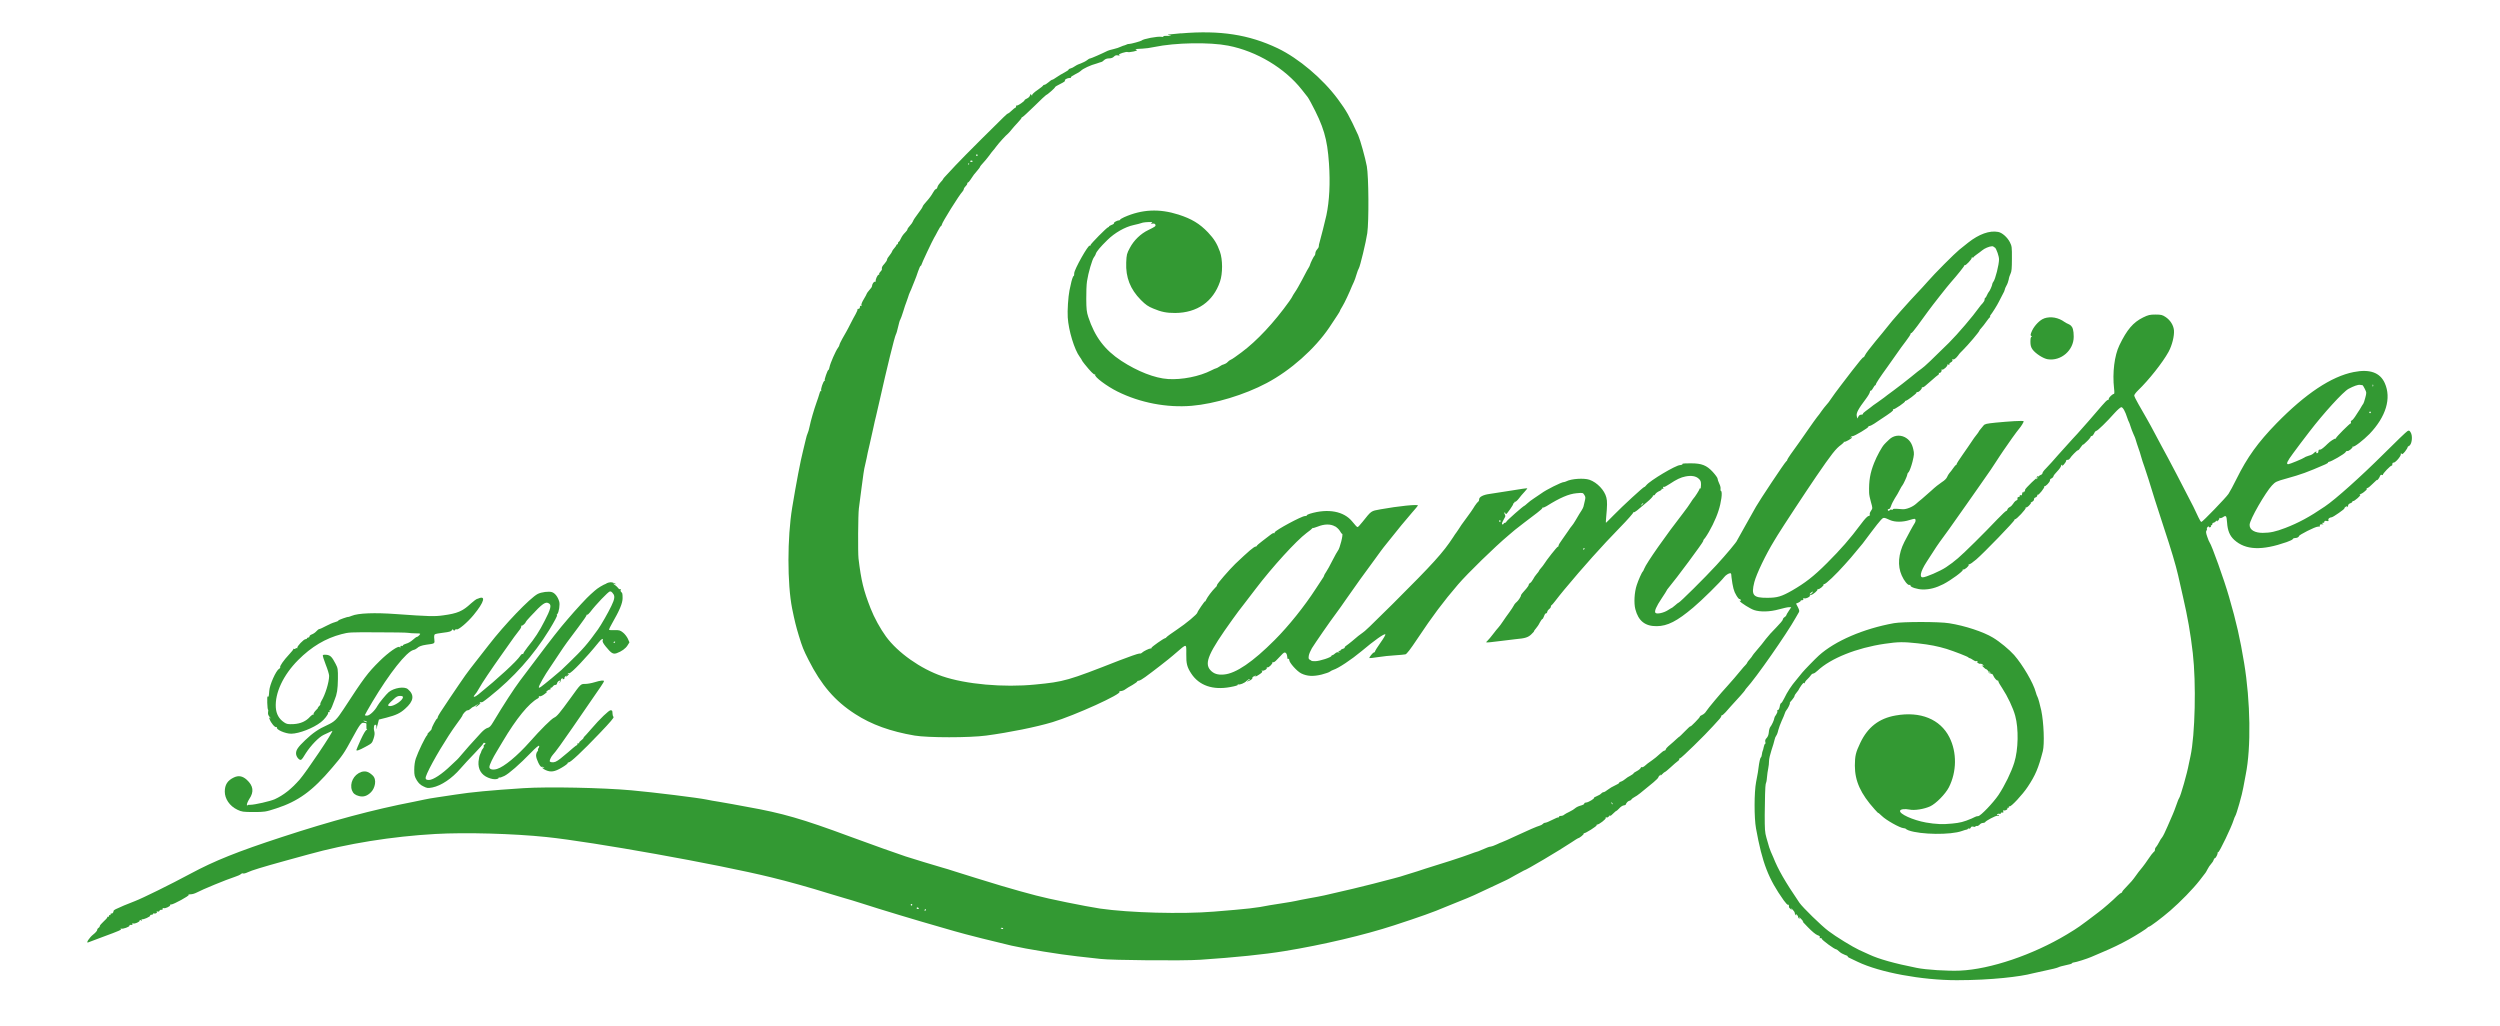 <?xml version="1.0" encoding="UTF-8"?>
<svg id="Layer_1" xmlns="http://www.w3.org/2000/svg" version="1.1" viewBox="0 0 3361 1380">
  <!-- Generator: Adobe Illustrator 29.2.1, SVG Export Plug-In . SVG Version: 2.1.0 Build 116)  -->
  <defs>
    <style>
      .st0 {
        fill: #393;
      }
    </style>
  </defs>
  <path class="st0" d="M1587.2,44.8c-9.1.8-16.8,1.6-17.1,1.7s1,.7,2.9,1.1c2.5.7,1.7.8-3.1.6-4.1-.1-6.3.1-5.9.8.5.7-.6.9-2.5.5-4.9-1-25.1,2.9-26.7,5-.6.8-14.4,4.6-16.8,4.6s-2.7.6-4.6,1.3c-1.7.7-3.3,1.1-3.5,1.1-.1-.1-1.7.6-3.4,1.4-1.7.9-5.9,2.3-9.4,3.1s-7.1,1.8-8,2.3c-8,4-22.5,10.3-23.5,10.3s-2.6,1-4.3,2.4c-1.6,1.3-5.6,3.3-8.8,4.5-3.2,1-6.8,2.9-8,3.9-1.1.9-3.4,2.1-5,2.5-1.6.3-2.9,1.1-2.9,1.7s-2.6,2.3-5.8,4c-3.2,1.6-7.9,4.5-10.5,6.3-2.5,1.8-5,3.3-5.7,3.3s-2.9,1.5-5,3.4c-2.1,1.8-4.6,3.4-5.5,3.4s-1.7.5-1.7.9-3.3,3.3-7.4,6-7.4,5.8-7.4,6.7c0,1.5-.1,1.5-1.1,0-.9-1.5-1.3-1.3-1.8.8-.3,1.4-2.2,3.2-4,4s-3.3,1.8-3.3,2.3c0,1.5-9.4,7.8-10.4,7.1-.6-.3-1,.2-1,1.1s-.3,1.8-.8,1.8-2.9,1.8-5.1,4-4.6,4-5.1,4c-1,0-2.5,1.4-35.2,33.9-13.8,13.7-29.7,29.8-35.2,35.7-5.5,5.9-11.5,12.4-13.4,14.4-1.9,1.8-3.4,3.8-3.4,4.2s-1.5,2.3-3.4,4.2c-1.8,1.9-3.8,4.8-4.1,6.3-.3,1.6-1.4,2.9-2.2,2.9s-2.5,2.2-3.9,4.8c-1.4,2.7-5,7.8-8.1,11.1-3.2,3.4-5.7,6.8-5.7,7.5s-2.7,4.9-6.2,9.4c-3.3,4.3-6.5,9-6.8,10.4-.5,1.4-2.3,4-4.2,6-1.8,1.9-3.3,4.1-3.3,4.9s-1.5,2.7-3.3,4.5c-1.9,1.7-4.3,5.1-5.4,7.6-1.1,2.5-2.4,4.6-3,4.6s-.9.8-.9,1.7-.5,1.7-1.1,1.7-1.1.5-1.1,1-1.3,2.5-2.9,4.2-2.9,3.7-2.9,4.3c-.1.7-1.6,3.1-3.4,5.3-1.9,2.2-3.4,4.7-3.4,5.7s-1.5,3.4-3.4,5.5c-3.2,3.5-4,5.1-3.5,7.5.1.6-.8,2.2-2.2,3.5-1.3,1.4-1.9,2.9-1.5,3.3.6.5.2.7-.6.5-1.5-.3-5,7.5-3.9,8.8.3.3-.2.6-1.1.6-1.8,0-3.7,2.7-4.2,6.6,0,.6-1.6,2.7-3.5,4.8-1.8,2.1-3.4,4.2-3.4,4.7s-1.7,3.7-3.9,7.3c-2.3,3.7-3.7,7.2-3.3,8.2.5,1.3.2,1.6-.6,1-.9-.6-1.4,0-1.4,1.5s-.8,2.4-1.9,2.4-1.6.3-1.3.7-.8,3.3-2.6,6.5c-1.8,3.3-4.7,8.4-6.2,11.6-1.6,3.1-3.3,6.5-3.8,7.4-.6.9-1.7,3-2.5,4.6-.9,1.6-3.3,5.8-5.4,9.5-2.1,3.8-3.8,7.4-3.8,8.2s-.9,2.6-2.1,4.1c-2.9,3.8-10.3,20.7-11.2,25.6-.3,2.2-1.1,4-1.6,4-1.1,0-5.8,13.7-4.8,13.7s.2.5-.5.9c-1.8,1.1-5.3,11.5-4.3,13.1s.3.9-.2.5c-.6-.6-1.6,1.3-2.3,4-.8,2.7-2.4,7.8-3.7,11.2-3.4,9.5-7.9,24.9-9.4,32.5-.8,3.8-1.9,7.9-2.6,9.1s-1.8,5.1-2.6,8.6c-.7,3.4-2.4,10.4-3.7,15.4-3.2,12.3-9.1,43.1-14.5,75.9-6.7,40.6-6.7,102.6-.1,135.8,3.5,17.1,5.1,23.6,9,36.5,4.7,15.3,6,18.7,13,32.5,17.2,34,35.6,55.4,62.7,72.8,22,14.3,47.8,23.5,80,29,17.7,3,74.1,3,96.2,0,31.3-4.2,66.9-11.4,89-18,30.2-9.1,94.5-38.3,90.2-41-.8-.5-.1-.8,1.7-.8,1.7-.1,4.5-1,6-2.3,1.7-1.3,6-3.9,9.7-5.9,3.5-2.1,6.5-4.2,6.5-4.8s.9-1,2.1-1,4.9-2.2,8.6-4.9c9.2-6.6,32.9-25,37.3-29,12.3-10.8,15-12.9,16.5-12.9s1.5,2.4,1.4,11.1c-.2,12.7,1,17.5,6.8,26.3,10.5,15.9,28.9,22.3,52.2,18,7.1-1.3,10.7-2.4,10.2-3.1-.3-.7-.1-.9.5-.6,1.8,1.1,8.6-1.6,11.4-4.6,1.4-1.4,3.2-2.6,4-2.6.8.1.2.8-1.4,1.7-3.9,2.2-1.9,2.2,2.4,0,1.8-1,3.1-2.3,2.7-2.9-.7-1.1,3.9-4,4.9-3s-.1.7-.9.7-1.3.2-.9.6,3.1-.9,6-3c4.1-2.7,5-3.9,3.8-4.7-1.1-.9-1-1,.3-.6,2.3.7,7.1-2.3,6.2-3.9-.3-.6,0-.7.9-.5,1.7.7,7.9-5.6,6.7-7-.5-.5-.1-.5.7,0,1,.6,3-.7,5.5-3.5,7.5-8.1,9-9.5,10.4-9.5s2.9,1.8,3.2,5c.5,4.1.6,4.2,1.7,3.5.7-.3,1.1.3,1.1,1.6,0,3.5,10.4,15.2,16.1,18,7.9,3.9,16.1,4.3,27.3,1.6,5.3-1.4,10.4-3.1,11.3-4,1-.8,3.1-1.9,4.6-2.4,6.5-1.9,24.4-13.8,37.8-25,17.3-14.6,30.8-24.1,32.1-22.7.5.5-2.4,5.5-6.5,11.2-4,5.6-7.3,11-7.3,11.6s-.7,1.5-1.4,1.5c-1.5,0-7,7-6.2,7.6.2.2,5.5-.3,11.6-1.3,6.2-1,16.4-2.1,22.7-2.4,6.3-.5,12.6-.9,14-1.3,1.8-.3,6.5-6.4,16.3-21.1,20.1-30.2,34.6-49.6,54.6-72.9,12.6-14.7,49.6-50.8,68-66.2,3.2-2.6,7-5.9,8.6-7.3,1.6-1.3,7.2-5.7,12.6-9.8,5.4-4,13-9.8,17.1-13,4.1-3.1,7.3-6,7.1-6.6-.1-.6.1-.8.7-.5s2.7-.6,4.9-1.9c17.8-11.2,29.9-16.4,40.1-17.3,8.6-.8,8.7-.8,10.6,2.2,1.7,2.6,1.8,3.7.6,8.4-.7,3-1.5,6.3-1.7,7.3s-1.4,3.4-2.5,5.1c-2.4,3.7-3.5,5.4-8.2,13.5-1.8,3.1-4.1,6.5-5,7.4s-3.1,4-4.9,6.8-5.5,8.1-8.1,11.6c-2.7,3.5-4.9,7.3-4.9,8.3s-.5,1.6-.9,1.3c-.7-.5-15.2,17.8-19.1,24.2-.6,1-2.3,3.1-3.7,4.7-1.5,1.6-2.6,3.3-2.6,3.7s-1.4,2.2-3,4-3.9,5.1-5,7.4c-1.3,2.3-3,4.5-4,4.8-.9.5-1.7,1.5-1.7,2.3s-1.4,3.1-3.1,5c-4.5,4.8-7.6,8.9-7.4,9.2.7.7-3.4,7.1-5.7,9-1.5,1.1-3.3,3.3-4,4.9-.8,1.6-3.5,5.7-6,9.1-2.6,3.4-6.4,8.9-8.6,12.2s-4.9,7-6,8.1-4.5,5.3-7.2,8.9-6,7.5-7.3,8.7c-1.3,1-2.1,2.2-1.7,2.4.3.3,7.5-.3,16-1.5,8.4-1.1,19.3-2.4,24-2.9,12.1-1,16.2-2.4,20.3-6.3s3.7-3.9,3.7-4.3,1.3-2.2,2.7-3.8,3.9-5.1,5.1-7.8c1.4-2.5,2.9-4.7,3.4-4.7s1.7-1.8,2.4-4,1.8-3.9,2.6-3.7c.7.1,1.5-.8,1.7-2.1s1.5-3,2.6-3.8c1.3-.8,2.2-2.2,2.2-3.1s.3-1.7.9-1.9c.5-.2,2.6-2.6,4.8-5.5,5.7-7.4,6.2-7.9,12.3-15.4,26-31.2,50.6-58.7,74.5-83.2,10.6-10.8,18.8-20.2,18.4-20.8s-.3-.7.2-.2,2.6-.6,4.7-2.3c1.9-1.7,7.8-6.6,12.9-10.8,5.3-4.3,9-8.4,8.6-9-.3-.8-.1-.9.6-.5.7.3,1.8-.3,2.5-1.7.8-1.3,3.1-3.1,5.3-4s3.7-2.2,3.3-2.7c-.3-.7.1-.8,1.1-.5,1.3.6,1.6.2.9-1.4-.5-1.3-.3-1.7.6-1.1.7.5,4.2-1.3,7.9-3.8,9.6-6.4,15.1-9,21.7-10.3,7.8-1.5,13.9-.5,17.7,3.1,2.5,2.3,3.1,3.8,3,8.3,0,3.1-.5,5.3-1,4.9s-1-.1-1,.6c0,1.1-6.6,11.4-8.1,12.7-.3.3-2.2,2.9-3.9,5.7-1.7,2.9-6.2,9-9.8,13.7-22.6,29-49.8,67.7-52.5,75-.6,1.7-1.5,3.4-1.9,3.8-1.3.9-6,11.5-8.2,18.3-3.2,9.5-4,24.3-1.9,32.3,4.1,15.9,13.2,23.1,28.8,22.9,14.5-.1,27.3-6.7,49.1-25.1,11-9.1,36.8-34.6,41.7-41,1.8-2.4,6-5.1,7.9-5.1s1.4,2.4,1.8,5.4c1.6,13.1,3.2,19.2,6.5,24.4,1.8,3.1,3.8,5.4,4.3,5,.5-.3,1.3.2,1.6,1.3.5,1.1.2,1.5-.7.9-.8-.5-.9-.3-.5.6,1.6,2.4,13.9,10.2,19.3,12,8.2,2.7,21.1,2.4,33.3-1,5.7-1.6,11.6-2.9,13.4-2.9h3.1l-3.3,5c-1.9,2.7-3.4,5.5-3.4,6s-1,1.6-2.3,2.4-2.3,2.2-2.3,3.2-4,5.7-8.8,10.6c-4.9,4.8-11.2,11.8-14,15.5-2.7,3.8-8,10.3-11.6,14.4-3.7,4.2-6.6,8-6.6,8.3s-1.5,2.4-3.4,4.5c-1.8,2.1-3.4,4-3.4,4.5s-1.1,2.1-2.5,3.5c-1.5,1.5-3.7,3.9-4.9,5.5-5.4,6.6-15.1,18-19.5,22.7-8.4,9-26.4,30.5-28.4,33.9-1,1.8-3.4,4-5.3,4.8s-3.2,1.8-3.1,2.2c.2.5-2.6,3.8-6.3,7.5-3.5,3.7-6.5,6.3-6.5,5.7s-3.3,2.5-7.4,6.7c-4.1,4.2-7.4,7.4-7.4,7.2s-1.7,1.1-3.8,3.1c-2.1,2.1-6.2,5.6-9.1,8.1-3,2.4-5.4,5.1-5.4,5.9s-.8,1.6-1.7,1.6-3.9,2.2-6.5,4.7c-2.7,2.6-7.2,6.3-10,8.2-5.8,4.1-7.3,5.1-10.4,8-1.3,1.1-2.7,1.7-3.3,1.4-.7-.5-1.5.1-1.8,1.1-.5,1-2.7,2.9-5.1,4.1-2.5,1.3-4.5,2.6-4.5,3.1s-1.9,1.8-4.2,3.1c-2.4,1.1-5.6,3.3-7.2,4.7s-4,2.9-5.4,3.3c-1.5.3-2.6,1.1-2.6,1.7s-2.4,2.1-5.4,3.4c-3.1,1.3-7.4,3.9-9.7,5.7-2.3,1.9-4.9,3.4-5.8,3.4s-2.3.8-3.2,1.8c-.8,1-3.4,2.6-5.8,3.5-2.5,1-4.2,2.1-3.9,2.3,1,1-7.3,6-10.3,6.3s-2.7.9-2.7,1.6-2.3,1.9-5.1,2.6c-2.7.7-6,2.3-7.2,3.5-1.1,1.1-4.6,3.3-7.6,4.7s-6.3,3.2-7.2,4c-.8.9-2.7,1.6-4.3,1.6s-2.7.6-2.7,1.4-.3,1-.7.6c-.3-.3-4.1,1.1-8.2,3.3-4.2,2.2-8.4,3.9-9.5,3.9s-2.5.7-3.2,1.6c-.8.9-2.7,1.9-4.5,2.4-2.9.7-15.9,6.3-29.3,12.6-10,4.7-21.2,9.7-21.7,9.7s-3.3,1.3-6.7,2.9-7.1,2.9-8,2.9c-1.7,0-4.2.9-12.9,4.7-2.7,1.3-5.3,2.2-5.7,2.2s-4.8,1.5-9.5,3.3c-7.9,3.1-40.9,13.8-59.9,19.5-4.3,1.4-9,2.9-10.3,3.4-1.3.5-4.6,1.5-7.4,2.3s-7.2,2.2-9.7,3c-2.5.9-9.1,2.9-14.8,4.3-5.6,1.5-18.3,4.7-28,7.3-15.1,3.9-35.2,8.7-65.6,15.6-3.8.9-13,2.6-20.4,3.9-7.5,1.4-15.4,2.9-17.7,3.5-2.3.6-9.7,1.8-16.7,2.9-6.8,1-15.1,2.3-18.3,2.9-19.2,3.8-28.5,4.8-75.3,8.6-43,3.5-113.3,1.6-152.9-4.1-19.3-2.9-71-13.4-86.2-17.6-5.4-1.5-14.8-4-21.1-5.7s-17.8-5-25.7-7.4c-7.9-2.5-22.9-7.1-33.7-10.3-10.6-3.2-23.7-7.3-29.1-9.1s-12.6-4-16-4.9-14.7-4.3-25.1-7.5c-10.4-3.2-21.3-6.7-24.5-7.6-8.2-2.6-46.6-16.3-74.8-26.7-64.4-23.9-91.4-31.6-138.1-39.9-6.6-1.1-15.9-2.9-20.5-3.8s-12.7-2.3-17.7-3.1c-5-.7-12.6-2.1-16.8-3-11.1-2.3-69.8-9.6-100.8-12.4-38.8-3.5-111.7-5-144.9-2.9-44.5,2.9-70.9,5.4-91.3,8.6-9.4,1.5-21.1,3.3-26,3.9-4.8.7-12.3,1.9-16.5,2.9s-10.5,2.2-13.9,2.9c-54,10.4-110.7,25.6-177.5,47.5-59.6,19.5-90.3,31.8-122.7,49.2-27,14.5-64.1,32.8-74.8,36.9-11.6,4.5-18.6,7.4-25.7,10.8-1.6.7-2.9,1.8-2.9,2.4,0,2.1-1.8,4-3,3.4-.6-.5-1,.1-1,1.1s-.6,1.5-1.1,1.1c-.7-.3-1.1.1-1.1,1.1s-.5,1.5-1.1,1.1c-.6-.3-1.1-.1-1.1.7s-2.3,3.3-5.1,5.8-5.1,5.3-5.1,6.2-.8,1.9-1.7,2.3c-.9.5-1.7,1.6-1.7,2.7s-2.4,3.9-5.4,6.2c-5.1,4-10.3,12-6.8,10.6,2.6-1,11.6-4.5,20.2-7.6,22.3-8.2,25.2-9.5,23.7-10.6-1-.7-.9-.8.6-.3,2.3.7,11.1-2.4,11.1-4s1-1,2.4-1,2.1-.5,1.5-1.4-.2-1,1.1-.6c2.2.8,8.7-2.1,8.7-3.8s.8-.7,1.9-.3c1.4.6,1.6.3.9-.8-.6-.9-.5-1.3.2-.8,1.7,1,12-3.7,11.2-5-.5-.6.3-1,1.6-1s2.4-.6,2.4-1.3.5-.9,1-.6c1.6,1,4.8-.6,3.9-1.9s0-.9,1.1-.5c1,.3,2.1,0,2.4-1,.3-.9,1.6-1.6,2.6-1.4,1.3.2,1.9-.2,1.7-1.3-.2-.9.3-1.3,1.4-.9,1.9.8,8.7-2.3,8.7-3.9s.7-1,1.4-1c3.1,0,24.8-11.9,23.4-12.8-.8-.6.2-.9,2.5-.9s5.7-1,8-2.2c7.8-4.2,40.3-17.6,51.5-21.2,3.4-1.1,7.2-2.7,8.2-3.7s2.5-1.4,3.2-.9c.7.3,3.4-.3,6-1.6,5.5-2.6,18.8-6.7,51-15.6,12.2-3.3,25.9-7.1,30.2-8.3,52.7-14.7,112.8-24.3,171.2-27.6,40.4-2.3,105.1-.5,149.2,4.1,62.4,6.5,229.6,36.4,302.2,54.2,22.3,5.4,52,13.7,77.6,21.7,7.9,2.4,17.3,5.3,21.1,6.3s14.6,4.3,24,7.3c22,7.2,75.1,23.2,104.4,31.5,5.4,1.5,14,4,19.4,5.6,12.7,3.8,59.8,15.6,76.5,19.4,20.8,4.7,64.7,11.8,88.5,14.4,12,1.3,26,2.9,31.4,3.5,15,1.8,111.2,2.7,134.1,1.1,46.3-3.1,86.4-7.2,113-11.6,51.6-8.4,107.3-21.6,147.2-34.6,34.4-11.2,54.3-18.3,69.1-24.7,2.9-1.3,11.6-4.8,19.5-7.9,14.7-5.8,20.9-8.6,47.6-21.3,8.3-4,15.3-7.3,15.5-7.3.3,0,5.5-2.9,11.5-6.3,6.2-3.4,11.4-6.3,11.6-6.3,2.2,0,48-27.2,63.9-37.8,4.6-3.1,8.6-5.6,8.9-5.6,1.7,0,8.4-5.5,7.6-6.2-.5-.5-.2-.7.3-.5,1.7.5,17.7-9.7,17-10.7-.3-.6,0-.9.7-.9,2.5,0,12.2-7.4,11.6-9-.3-1,0-1.3.9-.7s2.3-.1,3.7-1.8c1.3-1.5,1.8-1.9,1.4-1-.8,1.5-.7,1.5,1.4,0,1.1-.9,3-2.6,4-3.7,1-1.1,2.3-2.1,2.7-2.1s2.2-1.6,3.9-3.4c1.6-1.9,4.2-3.7,5.7-4,1.5-.2,2.7-.7,2.9-.8,1.1-2.9,3.1-5,4.8-5.4s2.6-1,3.1-1.9,2.5-2.4,4.6-3.5c3.4-1.7,7.5-5,25-19.5,3.5-3,6.5-5.9,6.5-6.6.1-.7,1-2.1,2.1-2.9,1.6-1.4,1.8-1.4,1,.1-.5.9.5.3,2.1-1.5,1.6-1.7,3.3-3.1,3.8-3.1s4-2.9,7.8-6.4,8-7.2,9.4-8.1c1.5-1,2.3-2.2,1.9-2.7s.1-1,1-1c1.6,0,33.8-31.4,44.5-43.4,3.7-4.1,7.5-8.4,8.8-9.7,1.3-1.4,2.3-3,2.3-3.8s.5-1.3.9-1.1c.5.2,2.7-1.7,4.9-4.1,2.1-2.5,5.1-5.9,6.7-7.6,9.5-10.2,18.9-20.8,19.3-21.8s1.3-2.1,2.3-3.2c11.9-12.7,53.9-72.8,66-94.5,1.6-3,3.5-6.3,4.2-7.3.9-1.5.6-3.1-1.3-6.8l-2.5-4.8,3.1-1.3c1.7-.8,3.1-1.8,3.1-2.4s.9-1,2.1-.9c1.3,0,1.8-.5,1.4-1.5-.3-1.1.1-1.5,1.5-1,2.2.7,7.9-2.1,7.3-3.4-.1-.5.5-1,1.4-1.1,2.9-.3,9.8-6.3,9-7.6-.3-.6-.1-.8.6-.3,1.5.9,8.4-4.8,7.6-6.3-.5-.6,0-.8.8-.5,1.6.7,16.4-13.5,27.7-26.3,3.8-4.3,7.4-8.3,8-9,1-1.1,12.6-15,16-19.2.9-1,6-7.9,11.4-15.2,5.4-7.2,11.3-14.7,13.1-16.5,3.5-3.7,3.7-3.7,12.3.2,6.5,2.9,17.1,2.9,26.3-.1,6.4-1.9,7.3-2.1,7.9-.5.3,1,0,2.9-.8,4.2-2.9,4.5-9.1,16-14.2,25.8-8.1,16-9.4,32-3.5,45.1,3.1,7.1,8.3,13.5,10.4,12.7.9-.3,1.5,0,1.3.7-.5,2.2,9.6,5.4,16.9,5.4,8.9.1,17.6-2.2,27.4-7.2,10.4-5.4,27-17.6,26.1-19.2-.5-.7-.2-.9.5-.5,1.6.9,8.4-4.9,7.4-6.4-.3-.7-.1-.9.5-.6.7.5,5-2.5,9.6-6.4,10.5-9,51.9-51.8,51.5-53.3-.1-.7.2-1,.8-.9,1.6.6,15.1-13.9,14.3-15.3-.5-.7-.3-.9.3-.6.6.5,2.6-.8,4.3-2.6,1.8-1.9,2.9-3.4,2.2-3.4s.2-.7,1.8-1.5,2.7-2.3,2.5-3.3c-.1-1,.7-2.2,2.1-2.6,1.3-.3,2.3-1.6,2.3-2.5s.3-1.6.7-1.1c1.1,1,9.6-9.7,8.8-11.1-.3-.7-.3-.9.2-.5,1.1,1.1,7.4-5.4,7.4-7.6s1-2.2,2.3-2.9,2.3-1.8,2.3-2.6,2.3-3.9,5.1-6.7c2.9-3,5.1-6.2,5.1-7.1s.6-1.8,1.3-1.8.8.7.3,1.4c-.3.8.6,0,2.3-1.8,1.6-1.8,3-4,3-4.9s.8-1.5,1.8-1.3,2.4-.6,3.2-1.8c1.8-3.1,9.6-11,10.7-11s2.4-1.9,4-4.2c1.7-2.4,3.1-4,3.1-3.5s2.3-1.5,5.1-4.3c2.9-2.7,5.1-5.6,5.1-6.2s.7-1.1,1.6-1.1,2.2-1.6,3-3.4c.8-1.9,2.1-3.4,2.9-3.4,1.6,0,14.2-12.2,24.9-24.3,3.8-4.2,7.8-7.6,8.8-7.6,2.1,0,5.3,5.7,8,14.3.8,2.5,1.8,5,2.3,5.7.3.6,1.4,3.3,2.1,5.8.8,2.6,2.5,7.3,3.9,10.3,1.4,3.1,2.6,5.8,2.6,6.2.1.8,4,12.8,4.8,14.8.5.9,1.6,4.8,2.7,8.6,1,3.8,3.2,10.4,4.8,14.8,1.5,4.3,3.9,11.9,5.4,16.5,4.7,15.6,11.4,36.8,20.5,64.5,10.2,30.7,16,50.4,19.3,64.6,1.1,5.3,4.2,18.6,6.7,29.6,6,26,9.9,48,13,74.8,4.7,40.6,3.1,110-3.1,138.7-.9,4.1-1.9,8.7-2.2,10.3-2.2,12.4-11.1,43.5-13.1,46.2-.6.6-2.3,5-3.9,9.7s-3.7,10-4.6,12c-.9,1.8-4.1,9.1-7,16.1-3,7-6.2,13.6-7.3,14.8-1,1.1-3,4.2-4.2,6.7-1.3,2.5-3,5.3-3.7,6-.8.8-1.6,2.1-1.6,2.6-.1.6-.2,1.6-.3,2.3,0,.7-.9,1.8-1.9,2.5-1,.8-4,4.7-6.7,8.8s-6.3,9-7.9,11c-5,6-6.3,7.8-9.2,11.9-3.9,5.5-6.5,8.6-12.8,15-3.1,3-5.5,6-5.5,6.7s-.6,1.1-1.1,1.1-3.2,1.9-5.5,4.2c-5.1,5.3-20.2,18.3-24.7,21.5-1.8,1.3-5.1,3.8-7.5,5.7-2.3,1.8-6.4,4.9-9,6.8-2.6,1.8-7,5-9.6,7s-10.2,6.7-16.8,10.7c-46,27.6-103.1,46.9-143.8,48.7-16.3.7-45.7-1.1-58.2-3.7-30.2-6-51-11.9-63.8-17.9-4.1-1.9-10.3-4.7-13.6-6.2-8.4-3.9-31.3-17.8-41.3-25.5-9.4-7-34.7-31.7-39-38-19.3-28.4-28.6-44.6-35-60.8-1.6-3.8-3.1-7.4-3.5-8-.3-.7-1.3-3.2-2.1-5.7-.7-2.5-2.3-8.3-3.7-12.8-2.1-7.2-2.3-11.3-2.3-30.8.1-20,.7-39.8,1.3-41.4.1-.3.3-1.1.5-1.7.2-.7.3-1.4.5-1.7s.5-3.2.8-6.3c.2-3.2,1-8.2,1.6-11.2.7-3,1.1-7.5,1.1-10.2s1.5-9,3.3-14.5c1.8-5.4,3.7-11.6,4.1-13.8s1.5-4.8,2.3-5.7,2.1-4.2,2.7-7.3c.8-3.1,2.9-8.8,4.6-12.6,1.8-3.9,3.7-8.2,4.1-9.8s1.5-3.7,2.3-4.6c2.1-2.4,5.1-8.8,4.6-9.4s1-2.2,2.9-4.3c1.9-2.2,3.4-4.6,3.4-5.4s1.3-2.9,2.9-4.7c1.6-1.9,2.9-3.8,2.9-4.1s1.5-2.7,3.3-5.3c2.1-2.9,3.5-4.1,3.9-3.2.5,1,.7.9.7-.2.1-1,1.5-3.1,3.3-4.7,1.7-1.6,3.9-4,4.8-5.4s2.4-2.5,3.4-2.5,3.5-1.7,5.7-3.8c17.7-16.7,52.7-30.7,90.3-36.2,18.5-2.7,24.9-2.7,44.6-.6,16.2,1.8,26.7,3.9,38.6,7.5,10.7,3.4,29,10.5,29.4,11.5.2.5.9.9,1.6.9s2.6,1,4.5,2.4c1.8,1.3,3.8,2.1,4.3,1.6.6-.3,1.5,0,1.9.7.6.9.2,1.1-.8.6-.9-.5-.6,0,.7.9,1.3,1,2.9,1.6,3.5,1.4.8-.3,2.3.2,3.5,1,1.1.9,1.5,1.7.9,1.7s-1.7-.3-2.4-.9c-.6-.5.3.6,2.1,2.3,1.7,1.8,3.5,3.2,4.1,3.2s2.1,1.6,3.5,3.4c1.4,1.9,3,3.2,3.7,2.9.6-.5,1.5.5,2.1,1.9,1.4,3.5,5.3,7.9,6.3,7,.3-.3.7.1.7,1s2.4,5.3,5.4,9.6c6.8,10.3,14.5,26.3,17.3,36.9,4.7,17.1,4.2,45.4-1.3,62.9-3.9,12.6-12.7,30.7-21.2,43.5-7.1,10.5-24.2,28.4-27.3,28.4s-4.5,1.5-8.9,3.3c-10.7,4.5-15.5,5.7-26,6.7-12.3,1.3-22.3.9-35.3-1.4-17.3-3.1-36.3-11.6-34.8-15.9.7-2.1,6.4-2.7,12.6-1.5,6.8,1.5,19.5-.6,27.8-4.3,7.9-3.7,20.4-16.4,25.2-25.6,10.6-20.9,11-46.9.7-67.3-12.3-24.3-39-35.2-72.2-29.3-22.4,3.9-37.5,15.6-47.6,36.8-6.2,13-7.2,17.5-7.3,30.6,0,20.8,7.8,37.9,26.7,58.9,3.1,3.4,5.1,5.5,4.8,4.8-.5-.8,1.7,1,4.8,4,5.8,5.7,24.3,16.1,29.2,16.4,1.7.1,3,.6,3,.9s1.7,1.3,3.8,2.1c16.3,5.8,56.6,6.3,71.7.8,2.7-1,5.7-1.9,6.5-1.9.7-.1,1.4-.6,1.4-1s.7-.7,1.6-.3c.8.3,1.8-.2,2.3-1.3.5-1.4,1.5-1.7,3.5-1.3,1.6.5,2.9.2,2.9-.3s.7-.9,1.6-.6,2.6-.5,3.8-1.7c1-1.4,3.1-2.4,4.5-2.4s2.7-.5,3-1c.6-1.8,14.6-9.1,16.2-8.6.9.3,1.9.1,2.4-.6.5-.8,0-.9-1.3-.5-1.4.5-1.7.3-1.1-.7.6-.8,1.9-1.3,3.1-.9s1.9,0,1.8-.8c-.1-.7.7-1.1,1.9-.9,1.6.3,1.9-.1,1.4-1.5-.5-1.3-.2-1.7.7-1.4,2.1.7,5.7-1.4,4.9-2.7-.5-.6-.1-.9.8-.8.8.2,1.4-.3,1.1-1.1-.1-.9.2-1.3.9-.8,1.8,1.1,17.6-15.8,24.5-26.3,10.4-15.6,14.4-25.2,20.3-47.9,2.4-9.4,1.3-38.6-2.1-54.8-1.6-7.6-4.3-17.2-5.1-18.3-.5-.6-1.5-3.4-2.3-6.3-3.3-12.4-17.5-36.6-29.1-49.9-6.5-7.3-19.3-17.9-28.5-23.4-12.9-7.8-37.8-16-58.8-19.3-13.1-2.2-62.4-2.2-74.2-.1-41,7.4-79.3,23.9-101,43.5-5.3,4.8-19.6,19.6-22.3,22.9-1.6,2.1-5.4,6.6-8.3,10.2-6,7-11.8,15.6-16.2,24.9-1.6,3.3-3.4,6-4,6s-1.5,2.1-1.8,4.6c-.5,2.7-1.4,4.6-2.3,4.6s-1.3.7-.9,1.7c.3.9-.5,3-1.7,4.7-1.4,1.7-2.4,3.8-2.4,4.6,0,1.9-3.4,9.6-5.5,12-.8,1-1.7,4.2-1.9,7.2-.3,3.3-1.4,6-3,7.6s-2.2,3.2-1.7,5.1c.5,1.5.2,2.7-.3,2.7s-1.4,1.9-1.8,4.2c-.5,2.4-1,4.8-1.5,5.4-.3.7-.8,2.7-1,4.6-.2,1.9-.8,3.7-1.4,4-.9.7-2.2,6.4-3.1,13.8-.5,4.6-.8,6.2-3.3,19.4-2.6,13.4-2.7,48-.1,62.2,8.4,46.6,16.7,67.8,37.3,96.8,2.5,3.5,5.1,6.3,5.7,5.8.9-.5,1.5.9,1.3,3.1-.1.5,1,1.7,2.4,2.9,1.6,1.4,1.9,1.4.8-.1-1.3-1.7-.8-1.6,1.5.5,1.7,1.6,3.1,3.7,3.1,4.8s.6,2.4,1.4,2.9c.8.6.9.3.3-.8-.9-1.4-.7-1.4.9,0,1,.8,1.9,2.2,1.9,3.1s.6,1.8,1.4,2.3.9.3.5-.5c-1.5-2.4,0-1.5,3.4,2.3,1.8,2.1,2.3,3,1,2.1s1.8,2.5,6.8,7.6c5.5,5.7,10.6,9.9,12.9,10.7,2.6.9,3.7,1.7,3.2,3s-.2,1.5,1,1c.9-.3,1.6,0,1.4.6-.3,1.6,18,15,19.7,14.5.3-.1,2.1,1.1,3.9,2.9s5.3,3.7,7.6,4.5c2.4.7,4.1,1.6,3.9,2.1s.7,1.4,2.1,1.9c1.4.7,6.4,3.1,11.1,5.3,29.9,14.4,86.4,24.8,133.4,24.8s86.2-4.9,101.7-9.1c2.3-.6,10.5-2.4,18.1-4,7.6-1.5,15-3.4,16.4-4.1,1.4-.8,6-2.1,10.5-3,4.3-.8,8.1-1.9,8.3-2.6.2-.6,1.4-1.1,2.5-1.1,2.2,0,18-5,23.4-7.4,1.8-.8,8.4-3.7,14.7-6.3,12.3-5.1,24.9-11.2,35.5-17.1,10.5-5.8,25.1-15.1,25.5-16.1.2-.6.9-1,1.5-1,1.7,0,17.5-11.9,29-21.8,13.6-11.8,30.5-29.1,39.3-40.4,3.9-5,7.4-9.7,8-10.4.5-.6,1.8-3,2.9-5.1s3.1-5.3,4.6-6.8,3.1-4,3.4-5.4c.5-1.4,1.4-2.5,1.9-2.5,1.1,0,3.9-5.6,3.5-7.2-.1-.5.2-.8.9-.8,1.5,0,17.8-33.8,20.5-42.8.8-2.5,1.8-5.1,2.3-5.7,1.6-2.1,9.4-29.4,10.8-38.2.8-4.7,2.3-12.7,3.3-17.6,7.3-36,6.4-98.3-2.2-150.2-5.4-32.6-10.3-54.4-20.2-88.5-6.7-23.4-23.4-69.8-26.1-73.2-.6-.7-2.1-4.2-3.3-7.9-1.7-4.8-1.9-7.1-1-8.1.7-.8.9-1.9.6-2.5-.3-.7.1-1.7,1-2.5,1.1-.9,1.7-1,1.7-.2s.8,1,1.7.7c.9-.5,1.4-1.1,1-1.7s0-1,.6-1,1.3-.8,1.3-1.7.6-1.7,1.4-1.7,2.3-.9,3.5-2.1c1.7-1.4,2.1-1.5,1.4-.2-.5.9.1.7,1.4-.6s2.1-2.7,1.7-3.3,0-.7.7-.2c.8.5,2.5,0,3.9-.9,4.5-3.2,5.1-2.3,5.8,7,.7,11,3.7,17.9,9.7,23.4,15.2,13.7,36.9,14.6,70.4,2.9,4.3-1.5,8.1-3.3,8.3-4.1.2-.7,1.4-1.3,2.5-1.3,3.2,0,5.7-1.3,5.7-2.7s21.7-12.7,25.7-12.7,2.3-.8,2.3-1.7,1-1.6,2.9-1.4c2.3.2,2.5,0,1.1-.9-1.5-.9-1.4-1.1.3-1.1s1.9-.7,1.9-1.6.9-1.4,3.1-.9c2.4.5,2.9.2,2.3-1.3-.6-1.7,1.5-3.4,4.5-3.7,1.9-.1,17.6-11.1,17.1-11.9-.3-.5.5-1.5,1.8-2.3,1.7-1,2.1-1.1,1.5,0-.6.9-.5,1.1.3.6.8-.5,1.4-1.6,1.4-2.5s1.3-2.2,2.9-2.7,2.9-1.6,2.9-2.3.5-1,1-.7c.5.3,3.1-1.4,5.8-3.8,3.5-3.2,4.5-4.6,3.3-5-1.3-.6-1.1-.7.1-.5,1,.1,3.9-1.5,6.3-3.7,2.5-2.1,3.9-3.4,3-3-1,.6-1.4.5-.8-.3.5-.8,1.4-1.4,1.9-1.4s3.7-2.5,6.7-5.6c3.2-3.1,5.7-5.4,5.7-5.1,0,1.4,3.2-2.7,3.9-4.9.6-1.7,1.4-2.3,2.7-1.8s1.6.3,1.3-.1c-.9-1,10.6-13.1,11.9-12.4.5.2.8-.6.8-1.9s.6-2.3,1.4-2.1c2.1.7,10-8.2,10-11.1s.3-1.8,1-.8c.7,1.1,1.8.3,4.6-3,1.9-2.5,3.5-5,3.5-5.7s.8-1.4,1.7-1.8c4.1-1.5,5.6-13.5,2.3-18.5-1.5-2.4-2.2-2.6-4.2-1.5-1.4.7-15.9,14.6-32.2,30.9-29.7,29.6-64.8,61.1-78.9,70.5-20.5,14-35.6,22.1-53.1,28.8-13,5-20.5,6.6-30.4,6.6s-17.6-3.5-17.6-10.7,21.8-44.3,30-53c4.8-5.1,5.7-5.5,20-9.5,19.4-5.4,27.5-8.3,51.8-18.9,2.3-1,4-2.2,3.8-2.6s.2-.8,1-.8c2.7,0,21.2-10.7,22.4-13,.7-1.3,1.7-1.9,2.4-1.6,1.4.9,8-4.6,7-5.7-.5-.6-.2-.6.5-.2,1.7,1,14-8.6,22.3-17,22.1-23.1,29.7-47.9,20.5-68.4-6.4-14.2-20.2-19.1-41.8-14.8-30,5.9-64.9,29.2-103.7,68.9-25,25.7-39.3,45.5-53.8,74.8-4,8.2-8.9,17.2-10.8,20.1-3.2,4.9-34.9,37.7-36.4,37.7s-5.3-9.1-10.7-20.3c-9.4-18.7-35.5-68.6-42.9-81.8-1.7-3.2-5.7-10.6-8.8-16.5-3.1-5.9-8.1-15.2-11.2-20.5s-8.1-14-11.1-19.4c-3.1-5.3-5.6-10.5-5.6-11.5s2.3-4.1,5.1-6.8c14.5-14,33-37.3,41-51.8,4.8-8.8,8-21.6,7.3-29.2-.7-6.8-5-13.6-11.4-17.8-4.1-2.7-5.8-3.2-13.4-3.2s-9.7.5-16.7,3.9c-13.4,6.6-21.7,16.4-31.8,37.3-6.7,13.8-9.6,37-7.2,58.3.6,4.6.5,7.2-.3,7.2-1.7,0-6.8,4.8-6.8,6.5s-.7,1.5-1.4,1.6c-.8,0-4.3,3.4-7.8,7.6-5.4,6.5-31.3,36.2-33.1,37.9-.3.3-3.1,3.4-6.3,6.8-18,20-24.7,27.3-28.1,31.4-2.2,2.4-5.8,6.4-8.1,8.7-2.4,2.3-4.3,5-4.3,5.9s-1.1,2.2-2.5,2.5c-3,.9-21.6,18.8-20.9,20,.2.5-.3,1.8-1.3,3-1,1.1-1.4,1.5-.9.6.6-1,.3-1.4-.5-.8-.8.5-1.4,1.8-1.4,3s-.6,2.1-1.9,1.5c-1.1-.5-1.6-.2-1.1.5s-.2,1.5-1.5,1.8c-1.5.3-2.1,1.3-1.6,2.3.3,1-.2,1.9-1.5,2.4-1.1.3-3.1,2.3-4.2,4.2-1.1,1.8-3.2,4-4.7,4.7s-3,2.2-3.2,3.4c-.3,1.1-1,1.9-1.6,1.8-.5-.1-5.8,4.8-11.8,11.1-17.9,18.9-44.6,45.3-53.1,52.5-4.3,3.8-11.5,9.2-16,12.1-8.1,5.4-27.3,13.6-31.4,13.6s-3.7-6.8,5.3-20.8c11.6-18.3,16-24.7,22.1-32.9,3.4-4.7,7.1-9.7,8-11,.9-1.4,6.4-9,12-17,5.7-8,11.1-15.6,12-17,.9-1.3,8.6-12.3,17.1-24.4,16-22.8,16.7-23.9,22.1-32.3,1.7-2.7,4.1-6.3,5.1-7.8s3.1-4.6,4.7-7c5.7-8.6,18.8-26.9,21.5-29.9,2.5-2.9,5.9-8.4,5.9-9.7s-20.9.2-37.7,1.8c-12.4,1.3-14.5,1.7-16.3,3.9-1,1.4-3,3.8-4.2,5.1-1.3,1.5-2.3,3-2.3,3.3s-1.4,2.2-3,4.2c-1.6,1.9-4.6,6-6.6,9.2-2.1,3.1-7.4,11-11.9,17.3-4.6,6.4-8.2,12.2-8.2,12.9s-.3,1.1-.8,1.1-2.2,1.9-3.8,4.3c-1.6,2.3-3.8,5.3-5,6.5-1.1,1.3-2.6,3.7-3.2,5.4-.7,1.8-3.5,4.7-7,6.8-3.3,2.1-9.6,7.1-13.9,11.2-4.5,4.1-10.3,9.2-13,11.4s-6.2,5-7.5,6.3c-4.6,4.3-13.4,7.9-18.4,7.5-1.9-.1-5.7-.5-8.3-.6-2.5-.2-4.7.1-4.7.7s-.8.9-1.7.6c-.9-.5-1.9-.2-2.3.3-.9,1.5-2.9,1.5-2.9,0s.7-1.1,1.5-1.1,2.2-1.9,2.9-4.3c.7-2.3,3.1-7,5.1-10.3,2.2-3.2,5.1-8.3,6.6-11.4,1.5-3,3.1-5.6,3.5-5.9,1-.8,6.6-12.8,6.6-14.4s1-2.5,2.2-4c1.1-1.6,3.3-7.5,4.8-13.4,2.3-9.4,2.4-11.2,1.1-16.7-1.8-8.3-5.4-13.2-11.5-16.4-7-3.5-15.2-2.3-20.8,3.1-4.3,4.1-5,4.7-6.7,6.6-3.3,3.5-9.9,15.5-13.6,24.8-5.5,13.9-7.2,23.9-6.8,40.1,0,2.5,1.1,8.2,2.5,12.8,2.3,8.1,2.3,8.3.2,11.4-2.1,3.1-1.9,4.1-1.8,5.1.2,1.1-.3,2.1-1.3,2.1-1.7,0-5,3.4-10.5,10.8-14.8,19.9-27.2,34-45.7,52.5-18.5,18.5-29.8,26.9-46.8,36.8-14.4,8.2-20,9.9-33.6,9.9-18.9.1-21.8-3.3-17.3-21.1,2.9-11.1,15.4-37.2,26.9-55.9.6-1,2.6-4.5,4.5-7.4,6.3-10.3,38.5-59.3,51.7-78.6,20.8-30.4,26.6-37.8,33.7-42.8,2.4-1.8,4-3.4,3.5-3.7-.6-.3-.2-.3.6-.2,1.5.5,10.5-4.7,10.5-5.9s-.6-.2-1.4.2-.9.3-.5-.5,1.6-1.4,2.6-1.4c2.5,0,22-11.6,21.3-12.8-.3-.5.2-.9,1.3-.9s4-1.5,6.6-3.2c2.6-1.8,6-4.1,7.6-5.1,15.8-10.4,18.3-12.3,17.6-13.6-.5-.7-.3-.9.3-.6,1.3.8,16.8-9.8,15.8-10.8-.3-.2.1-.6,1-.6,1.7,0,14.4-9.6,14.4-10.8s.7-.9,1.5-.9c2.2,0,6.7-5.1,5.7-6.3-.6-.5-.3-.6.3-.2.7.5,2.5-.3,4-1.6s5.7-5,9.5-8.2c3.7-3.3,7.3-6.4,8.2-6.8.9-.6,1.3-1.5.9-2.2-.5-.7-.3-.9.3-.6,1.6,1,4.2-2.2,3.2-3.7-.3-.7,0-.9.9-.6,1.8.7,7.9-5,7-6.5-.3-.6.3-.7,1.4-.2,1.3.5,1.7.2,1.3-.5-.3-.6.5-1.8,2.1-2.6,1.7-.9,2.4-2.1,2.1-3.2-.6-1.3-.2-1.5.7-.8.9.6,2.6-.5,4.8-2.7,1.8-2.1,3.3-3.9,3.3-4.2s2.3-2.6,5-5.3c7.1-7,22.6-25.2,22.5-26.6-.1-.3.8-1.5,1.9-2.6,2.6-2.9,4.8-5.7,8.2-10.5,1.5-2.2,3.3-4.3,4-4.8.6-.5.7-.9.2-.9s-.3-.7.3-1.5c2.5-3,9.4-14,11.5-18.4,1.3-2.6,3.5-7,5-9.7,1.6-2.7,2.9-5.7,2.9-6.5s1-3.2,2.2-5.3c1.3-2.1,2.6-5.8,3.1-8.3.3-2.5,1.6-6.2,2.5-8,1.4-2.6,1.8-7.3,1.8-20.1.1-15.4-.1-16.9-2.7-22-3.4-6.7-10.5-13-15.8-13.9-11.5-2.2-25.7,2.9-40.2,14.3-4.1,3.3-9.5,7.5-12,9.6-6,4.8-33.6,32.4-42.8,43.1-4.1,4.6-9.4,10.5-11.8,12.9-14,14.7-36.3,39.8-42.9,48.6-1.6,2.2-8.6,10.6-15.4,18.8-6.7,8.1-13,16.3-13.8,18.3-.8,1.8-1.7,3.2-2.1,2.9-.5-.6-6.3,6.3-15.5,18.3-2.6,3.4-9.2,12.1-14.7,19.2s-11.4,15.3-13.4,18.3c-1.8,3-4.8,6.7-6.4,8.4-1.6,1.8-4.5,5.4-6.3,8-1.8,2.7-4.6,6.5-6.2,8.3-1.6,1.9-6.8,9.4-11.8,16.5-5,7.2-10.4,15-12,17.2-9.5,12.9-16.2,22.7-16.2,23.6s-.7,1.7-1.6,2.4c-2.2,1.8-35.8,52.4-40.4,60.6-1.9,3.4-8.3,15-14.4,25.6-6,10.6-11,19.5-11,19.7,0,1.5-14.5,18.8-27.7,33.2-15.3,16.7-49.9,51-51.1,50.7-.3,0-2.3,1.4-4.3,3.3-2.1,1.8-3.9,3.3-4.1,3.3s-2.9,1.5-5.8,3.4c-5.7,3.7-14.7,5.6-16.7,3.7s.9-8.6,8.3-19.6c3.7-5.5,6.7-10.3,6.7-10.6s1-1.8,2.3-3.3c10.4-12.3,46.8-61.4,46.8-63.1s1.1-2.4,2.6-4.3c6.5-9.2,14.4-25.1,17.9-36.3,3.8-11.6,5.6-25.3,3.5-26.7-.8-.3-1-1.7-.7-2.9.3-1.3-.3-4.3-1.7-7-1.3-2.7-2.3-5.8-2.3-6.8s-2.9-5.1-6.4-8.9c-8.3-9-15-11.6-29.3-11.6s-10.8.6-11.5,1.3-2.2,1.1-3.3,1.1c-5.6,0-40.4,20.8-45.3,27-1.1,1.5-2.4,2.6-2.7,2.4-.8-.5-28.9,25.3-41.1,37.8-5.6,5.7-10.3,10.4-10.5,10.4s-.1-3.2.3-7.2c1.5-15.8,1.6-21.8.3-26.8-2.4-9.8-12.4-20.3-22.7-23.9-7.3-2.5-24.3-1.5-31.2,2.1-1.1.6-2.6,1-3.3,1-3,0-23.9,10.4-30.1,15.1-2.5,1.8-7,4.9-9.9,6.7-3,1.9-7.1,5-9,6.8s-3.8,3.3-4,3.3c-1.3,0-23.9,20-24.2,21.3-.2.8-1.1,1.5-1.9,1.5s-1.7.6-1.9,1.4c-.2.7-1,1-1.7.8-.8-.3-.6-1.8.8-4.5,1.3-2.2,2.5-4.7,3-5.6.5-.8.2-2.5-.6-3.7-.8-1.4-.8-2.2-.1-2.2s1.1.5,1.1,1.1.3,1.1.9,1.1c1.1-.1,10-12.7,9.6-13.8-.1-.6.3-1,1-1s.8-.5.5-1.1c-.3-.6,0-.9.8-.6.8.2,3.1-1.7,5.1-4.3,1.9-2.6,5.5-6.8,7.8-9.2,2.2-2.4,3.9-4.6,3.8-4.7-.5-.3-9.8,1-20.9,2.9-10.4,1.7-19.6,3.1-30.2,4.7-8.2,1.1-13.7,4-13.7,7.1s-1.4,3-3.1,5.1c-1.8,2.3-4,5.5-4.9,7.2-.9,1.6-4.6,6.8-8,11.4-3.4,4.7-7,9.5-7.8,10.7s-2.4,3.8-3.7,5.7c-1.1,1.8-2.6,4-3.2,4.7-.6.6-2.5,3.4-4.3,6.3-13.7,20.9-26.3,34.8-81.1,89.5-31.3,31-37.5,37-41.2,39.3-2.1,1.3-7.4,5.5-13.7,11-3,2.5-6.4,5.1-7.6,5.9-1.3.7-2.2,1.8-2.1,2.4.1.7-1,1.5-2.5,1.8-1.6.5-2.9,1.3-2.9,1.8s-.9,1.1-1.9,1.1c-1.8,0-1.8.2-.3,1.3,1.4.9,1.3,1-.7.6-1.5-.5-3.2.1-4.8,1.6-1.3,1.3-3,2.3-3.7,2.3s-1.1.3-1.1.9c0,1.9-15.9,7.1-21.9,7.1s-4.5-.6-6.2-1.4c-2.6-1.3-2.9-1.8-2.4-5.7.3-2.4,2.3-7,4.2-10.3,4.5-7.2,24.4-36.1,32.5-46.8,3.1-4.2,9.4-12.9,13.7-19.3,8.1-11.9,29.2-41.2,39.1-54.4,3-4,6.2-8.4,7.1-9.8s6-7.9,11.3-14.4c5.4-6.6,12.8-15.8,16.5-20.5,3.8-4.7,10.3-12.4,14.6-17.3,4.2-4.8,7.8-9,7.8-9.4,0-1.9-26.3.8-50.2,5.1-13.2,2.4-12.2,1.7-24.3,16.9-3.1,3.9-6,7-6.5,7-1.1,0-2.5-1.5-7.3-7.4-11.2-13.9-32.5-17.9-56.8-10.6-2.4.7-4.3,1.7-4.3,2.3s-1.1.9-2.6.9c-4.3,0-39.4,18.9-40.5,21.8s-.9,1-1.6,1-2.6,1.1-4.3,2.5c-1.8,1.5-6.6,5.1-10.7,8.2-4.1,3.1-7.5,6-7.5,6.5s-.7,1-1.5,1c-2.3,0-9.7,6.4-27.6,23.4-7.6,7.4-24.5,26.8-24.5,28.4s-1,2.2-2.3,3.5c-4.6,4.6-10.6,12.7-12.1,16-.8,1.8-1.5,3-1.6,2.4,0-1.3-10.3,13.7-10.3,15,0,2.1-15.3,14.8-27.3,22.8-7.3,4.9-13.7,9.5-14.2,10.3s-1.4,1.5-2.1,1.5c-1.5,0-18.1,11.6-18.1,12.8s-.6.9-1.3.9c-1.8,0-9.4,3.7-11.1,5.4s-2.9,1.5-4.3,1.5-13.6,4.2-26.5,9.2c-69.8,27.4-74,28.6-113.2,32.4-42.5,4.2-93.2-.3-125-11.2-28.9-9.9-59.7-31.6-75.6-53.4-7.5-10.3-15.8-25.3-20.7-37.9-9.5-24.3-12.6-37-16.2-67-.9-8.1-.6-59,.5-67.3.3-2.9,2.1-15.6,3.7-28.5s3.5-26,4.5-29.1c.8-3.2,1.8-7.8,2.3-10.3.3-2.5,2.2-10.7,4-18.3,1.7-7.5,4.1-17.8,5.1-22.8s2.6-11.8,3.4-14.8c.8-3.2,3.1-12.9,5-21.7,9.5-42.5,19.9-84.9,21.7-88.3.7-1.1,2.1-5.8,3.1-10.5s2.3-9,2.9-9.6c.5-.7,2.3-5.6,3.9-10.8,1.6-5.4,3.4-10.7,4-12s1.6-4.3,2.4-6.8c.7-2.5,1.9-5.8,2.7-7.4s2.2-4.7,2.9-6.8c.8-2.2,2.4-6.2,3.5-8.7,1.1-2.6,3.2-8.1,4.5-12.3,1.4-4.1,3-7.5,3.5-7.5s1-.6,1-1.3c0-1.3,15-33,17.1-36.4.7-.9,2.7-4.8,4.7-8.6s4-7.1,4.6-7.2c.6-.2,1-1,1-1.7,0-2.5,23.5-40.2,27.7-44.4,1-1.1,1.9-2.7,1.9-3.5s1-2.5,2.3-3.7,2.3-2.7,2.3-3.7.5-1.5,1-1.5,2.1-1.7,3.4-3.8c3.9-6,5.1-7.6,9-12,1.9-2.3,3.7-4.5,3.7-4.9,0-.8,1.3-2.4,7.8-9.6,1.1-1.3,3.3-4,4.9-6.2,1.5-2.2,3.5-4.8,4.5-5.9.9-1,3-3.4,4.3-5.4,4.2-5.6,13.1-15.4,16.4-18,.8-.7,2.7-2.9,4.3-4.9s5.3-6.3,8.3-9.4c3-3.1,5.4-6.2,5.4-6.7s.3-1,.9-.9c.5.1,7.8-6.6,16.2-14.8,8.4-8.3,15.6-15.1,16-15.1,1.3,0,12-9.5,11.8-10.3-.1-.6,3.1-2.6,7.3-4.6,4.6-2.2,7-4,6.2-4.5-1.4-.9,3.2-3.5,6.2-3.5s1.7-.5,1.7-1,2.7-2.4,6-4c3.4-1.6,6.7-3.7,7.5-4.6,2.2-2.6,13.2-7.8,21.2-9.8.7-.1,2.3-.7,3.8-1.3s2.9-1,3.2-1,1.6-1,3-2.3c1.6-1.5,4.1-2.3,6.7-2.3s5.1-.8,6.5-2.4c1.7-1.7,3.1-2.1,5.5-1.6,2.3.6,2.9.5,1.7-.3s0-1.6,4.3-3.1c3.2-1,6.3-1.6,7-1.1.7.3,4.1.1,7.6-.7,4.8-1.1,5.8-1.7,4.2-2.3-2.5-1-2.1-1.1,8.1-1.6,3.8-.1,10.8-1.1,15.8-2.2,28.2-5.9,74.4-6.7,99.5-1.8,38.3,7.5,76.1,30.2,99,59.3,3.7,4.7,7.2,9.1,7.8,9.9.6.7,2.5,4.1,4.3,7.4,17.2,32.1,22,48.3,24.3,81.8,1.8,26.5.6,50.2-3.5,69.7-1.5,7-7.5,30.6-9.1,36.1-.7,1.9-1.1,4.3-1.1,5.5s-1,3-2.3,4.3-2.3,3.7-2.3,5-.5,3-1.1,3.3c-1,.7-5.7,10.2-6.2,12.6-.1.6-.7,1.9-1.3,2.9-1.5,2.2-2.4,4-9.5,17.5-3.3,6.2-7.4,13.5-9.4,16.2-1.8,2.7-3.4,5.3-3.4,5.6s-1.9,3.4-4.2,6.6c-20.1,28.2-43.6,53.4-64.3,68.7-6.5,4.9-12.9,9.4-14.3,9.8-1.3.5-3.2,1.9-4.3,3.2s-3.4,2.6-5.1,3.1c-1.6.3-4.3,1.7-6,3-1.7,1.1-3.5,2.2-4.1,2.2s-3.7,1.3-6.7,2.9c-15.8,8.1-39.5,12.8-58.1,11.6-17.8-1.1-41-10.2-62.8-24.4-22.4-14.7-35.7-32.3-44.5-59-2.2-6.7-2.6-10.7-2.7-24.1-.1-8.8.3-19.6,1-24,1.7-11.4,7-29.2,9.2-32,1-1.3,2.3-3.4,2.6-4.8,1-3.2,6-9.2,15.6-18.6,9.8-9.7,23.7-17.6,35.2-20.1,4.8-1,9.5-2.3,10.5-2.7,1.7-.9,8.2-1.5,13-1.3,1.9.1,2.1.3.6,1.4-1.4.9-1,1.1,1.4.7,2.1-.3,3.3.1,3.8,1.3.8,2.1-.1,2.7-9.5,7.3-10.3,4.9-19.5,13.9-24.8,24-4.1,7.6-4.5,9.1-4.9,19.7-.8,20,5.4,35.8,19.7,50.3,6.5,6.5,9.7,8.7,16.8,11.6,10.8,4.6,17.9,5.9,29.3,5.9,29.6-.2,51.1-15.2,60.3-42.2,3.7-10.8,3.7-29.6-.1-40.2-3.8-10.7-7.9-17.3-16-25.9-11.3-11.8-22-18.3-39.8-24-25.8-8.2-49-7.1-72.9,3.5-3.1,1.4-5.5,2.9-5.5,3.4s-.7.9-1.6.9c-2.4,0-7.6,3-6.7,3.9.5.3-.9,1.4-2.9,2.1-2.1.8-3.7,1.8-3.7,2.3s-.6.9-1.1.9c-1.6,0-24,22.7-24,24.3s-.3.8-.8.5c-1.8-1.8-20.9,32.1-20.9,37.1s-.7,2.7-1.6,4.7c-1.5,3.3-2.7,8.3-4.8,18.5-1.7,8.7-2.9,27.2-2.3,36.1,1.1,17.8,9,43.6,16.2,53.2,1.5,1.9,2.7,4,2.7,4.3s1.7,2.9,3.8,5.4c7.8,9.7,12.6,14.6,13.7,13.8.6-.3.8-.1.5.5-1.6,2.5,15.6,15.4,29.9,22.5,30.6,15.2,66.4,22,99.9,19.2,30.8-2.6,71.1-14.8,100.8-30.6,32.1-17,64.5-45.8,84-74.5,9.2-13.8,14.5-21.8,14.5-22.5s1.5-3.2,3.2-6c2.9-4.6,9.7-19.2,13-27.5.7-1.6,1.8-4.1,2.6-5.7s2.3-5.9,3.4-9.7,2.5-7.4,3.1-8.2c1.6-2.1,9.7-35.6,11.4-47.4,2.3-16.4,1.9-75.9-.6-89.9-2.1-11.3-8.9-35.7-11.6-41.7-12.2-26.6-15.6-32.6-27.3-48.5-20.4-27.6-52.7-54.9-81-68.5-38.7-18.4-77.4-24.4-129.7-20h0ZM1314.4,208.6c0,.6-.5,1.1-1.1,1.1s-1.1-.6-1.1-1.1.6-1.1,1.1-1.1,1.1.5,1.1,1.1ZM1307.6,216.8c0,.5-.8.9-1.7.9s-1.7-.5-1.7-.9.8-1,1.7-1,1.7.5,1.7,1ZM1302.7,221.4c-.3.9-.7.6-.7-.7-.1-1.3.2-1.9.6-1.5.3.3.5,1.4.1,2.2ZM2682,332.7c2.3,2.5,5.5,12,5.5,15.9,0,7.2-5,27-7.6,30.2-.8.9-1.5,2.4-1.5,3.2,0,1.7-3.5,9.5-4.6,10.4-.5.3-1.5,2.3-2.4,4.2-.9,2.1-1.9,3.8-2.4,3.8s-.9,1-.9,2.3-1.1,3.3-2.5,4.8c-1.5,1.5-3.7,4.1-4.9,5.9-8.6,12.1-28.5,35.4-40.6,47.5-21.8,21.6-33.2,32.4-36.6,34.6-1.7,1-8.2,6.2-14.5,11.4-6.3,5.1-16.7,13.2-23.1,17.9s-12.2,9-12.9,9.7c-.7.6-4.6,3.4-8.6,6.2-4.1,2.7-8.4,5.9-9.7,7.1-1.4,1.1-4.2,3.3-6.4,4.8s-3.9,3.2-3.8,3.9c.1.6-.9,1-2.3,1-1.5-.1-3,.9-3.8,2.6l-1.4,2.6-.8-3.5c-.8-4,2.1-9.5,12.1-22.7,3.1-4.1,5.6-8.4,5.6-9.6s.5-1.9,1-1.6c.5.3,1.9-1.1,3.1-3.3s2.5-4,3-4,.9-.5.9-1.1c0-1.4,5.6-9.9,15.4-23.4,4-5.7,9.9-13.9,13-18.4s8.4-11.9,12-16.5,6.4-9.1,6.4-9.9.3-1.3.9-.9c.5.2,4.1-4.1,8.2-9.7,4.1-5.6,10.5-14.5,14.3-19.6,5.7-7.9,26.7-34.6,30.8-39.1,8.4-9.5,18.1-21.6,17.9-22.4-.1-.6.2-.8.8-.5,1.1.7,9.2-7.8,9.2-9.7s.6-.8,1.1-.5c.7.3,1.1.3,1.1-.2s1.9-2.2,4.2-3.8,5.7-4.1,7.6-5.7c3.2-2.7,9.5-5.4,13.4-5.6,1-.1,2.6.8,3.5,1.8h0ZM3176.2,517.8c.3.1,1.8,2.4,3.1,5.1,2.4,4.9,2.4,5.1.5,12.2-1,4-2.3,7.5-2.7,7.9-.3.3-1.6,2.1-2.6,4-1,1.8-2.7,4.7-3.9,6.3-1,1.6-3.1,4.8-4.6,7.1s-3.4,4.5-4.3,4.8c-1,.5-1.6,1.5-1.1,2.4.3.9.2,1.6-.2,1.5-1-.3-20.2,18.8-19.9,20,.1.5-.1.7-.6.6-1.3-.3-7.2,3.5-10.7,7-3.8,3.9-8.2,7.4-9.2,7.6-.6.1-1.4.2-2.1.3-.6,0-1.1,1.1-1.1,2.4s-.8,2.3-1.8,2.3-1.4-.6-1-1.1c1.3-1.9-1.3-1.3-3.3.9-1,1.3-4,2.9-6.7,3.5-2.6.8-5.4,1.9-5.9,2.5-1.9,1.5-20,9-21.8,9-3.2,0-1.5-3.8,6.5-14.6,8.7-11.8,9.7-13.1,22.1-29.3,19.1-24.9,45.2-53.5,52.4-57.4,7.1-3.8,12.7-5.8,15.5-5.4,1.6.2,3.2.5,3.7.5ZM3190.4,519.3c-.3.9-.7.6-.7-.7-.1-1.3.2-1.9.6-1.5.3.3.5,1.4.1,2.2h0ZM3187.4,554.4c0,.6-.5,1.1-1.1,1.1s-1.1-.6-1.1-1.1.6-1.1,1.1-1.1,1.1.5,1.1,1.1ZM2739.2,642.3c-.3,1.4-.9,2.2-1.3,1.8-.6-.7.6-4.1,1.4-4.1s.2,1-.1,2.3h0ZM2209.2,677c0,.2-.9,1.1-1.9,1.9-1.8,1.5-1.9,1.4-.5-.5s2.4-2.4,2.4-1.5h0ZM2017.5,700.5c0,.6-.5,1.1-1.1,1.1s-1.1-.6-1.1-1.1.6-1.1,1.1-1.1,1.1.5,1.1,1.1ZM1794.9,707.6c2.5,1.5,5.4,4.3,6.5,6.3,1.1,2.1,2.5,3.8,3,3.8,1.8,0-3.2,20-5.7,22.6-.7.8-4,6.6-7.3,13.1-3.2,6.4-7.1,13.5-8.6,15.6s-2.7,4.3-2.7,4.9-.9,2.3-2.2,4c-1.1,1.7-5.1,7.6-8.8,13.4-15.3,23.7-36.6,50.3-55.6,69.3-29,29.1-52,44.9-68,46.2-8.4.8-13.9-1-18.4-6-8.3-9.5-2.3-23.2,29.7-67.8,6.2-8.6,9.8-13.5,16.5-22,3.2-4,9.8-12.6,14.7-19.2,22.6-29.7,54.6-64.8,68.6-75.3,3.8-2.7,7.2-5.5,7.6-6.2.5-.6.9-.8.9-.5s3-.5,6.6-1.9c8.6-3.5,17.1-3.7,23.1-.2h0ZM2130.5,737.5c0,.3-.5.9-1.1,1.3-.6.3-1.1.1-1.1-.5s.6-1.3,1.1-1.3,1.1.2,1.1.5ZM2435.8,797.5c-1.1,1.3-2.4,1.9-2.7,1.6s.3-1.4,1.5-2.3c3.2-2.3,3.7-1.9,1.3.7h0ZM2675.5,903.8c1.3,1.9-.1,2.4-1.7.5-.9-1-.9-1.7-.2-1.7s1.6.6,1.9,1.3ZM2167.9,1081.2c-.3.3-1-.2-1.4-1.4-.7-1.6-.6-1.7.6-.7.8.8,1.1,1.7.8,2.1h0ZM1226.5,1216.4c0,.6-.5,1.1-1.1,1.1s-1.1-.6-1.1-1.1.6-1.1,1.1-1.1,1.1.5,1.1,1.1ZM1235.1,1221c.3.6-.1,1.1-1,1.1s-1.8-.6-1.8-1.1.5-1.1,1-1.1,1.5.5,1.8,1.1ZM1244.8,1223.3c0,.6-.6,1.1-1.3,1.1s-.8-.6-.5-1.1c.3-.7.9-1.1,1.3-1.1s.5.5.5,1.1ZM1348.7,1248.4c0,.6-.8.8-1.7.5-.9-.5-1.7-.9-1.7-1.1s.8-.5,1.7-.5,1.7.5,1.7,1.1Z"/>
  <path class="st0" d="M2748.2,428.1c-5.5,1.7-13.1,9.5-16.3,16.5-2.3,5.1-2.4,6.3-1,7.2,1.1.7,1.3,1,.3,1s-1.5,2.1-1.5,6.6.6,7.4,2.9,10.5c4,5.5,14.6,12.3,20.5,13.1,17.8,2.7,34.8-12.1,34.8-30.2s-5.9-15.3-12.3-19.9c-8.2-6-18.4-7.9-27.4-4.9Z"/>
  <path class="st0" d="M815.6,784.4c-4.9,1.8-12.3,6.3-16.2,9.9-1.5,1.5-4,3.7-5.5,4.9-4.2,3.5-19.9,20.5-30.7,33.2-10.6,12.2-22.1,26.9-41.7,53-19.5,26-16.9,22.5-22.4,29.7-8.4,11.3-21.6,31.5-36.4,56.2-2.9,4.9-4.7,6.7-7.2,7.3-2.1.5-5.6,3.1-8.8,6.6-13.4,14.6-20.7,22.7-25.8,28.9-3.1,3.7-6,7-6.5,7.3s-4.1,3.8-8,7.5c-12.1,11.8-24.2,19.7-29.7,19.7s-5.5-2.1-2.4-9c6.8-15.4,26.9-49,39.5-66.1,4.2-5.7,7.8-10.8,7.8-11.2,0-1.9,5-7.3,6.7-7.3s3.1-1,4.5-2.3,2.7-2.3,3.2-2.3,2.3-1,4.2-2.4l3.7-2.4-2.7,2.4c-1.5,1.4-2.2,2.4-1.7,2.4s2.6-1.4,4.5-3c1.9-1.6,2.7-2.5,1.8-2.1-1,.6-1.4.3-.8-.6.5-.7,1.4-1,1.9-.7,1,.7,2.2-.1,11.2-7.2,32.5-25.8,59-55.5,80.2-89.8,7.3-11.9,11.5-20,10.5-20s-.2-.7.5-1.5c2.1-2.5,3.7-12.9,2.5-16.7-1.8-6.4-5.6-11.3-9.7-12.7-4.2-1.4-14.3-.1-19.2,2.4-10.5,5.5-44.5,41-65.9,68.7-4.5,5.8-12.1,15.6-17.1,21.9s-11.4,14.7-14.3,18.8c-2.7,4.1-6.7,9.7-8.7,12.6-4.3,6.2-19.7,29.1-24.8,37-2.1,3.1-3.7,6.3-3.7,7.2s-.5,1.5-.9,1.5c-1,0-7.1,11.5-7.1,13.2s-1.7,2.7-3.7,4.9c-2.1,2.1-3,3.5-2.1,3.1,1-.6.9-.2-.2.8-2.4,1.8-12.3,22.5-15.4,31.6-1.3,3.9-2.1,9.6-2.1,15,0,7.6.5,9.2,3.4,14.2,2.4,3.9,5,6.4,8.9,8.2,5,2.5,5.9,2.6,12,1.5,12-2.4,26.4-12.1,37.9-25.5,3.9-4.6,12.4-13.7,18.9-20.4,6.5-6.7,11.9-12.8,11.9-13.5s.8-.8,1.7-.5c1.6.7,1.5.9-.2,2.2-1.1.9-1.7,1.9-1.1,2.4.5.5,0,1.7-1,2.9-.9,1-1.9,2.6-2.1,3.5-.1.8-.9,2.7-1.7,4.2-.9,1.6-1.8,5.9-2.2,9.8-.8,10.4,3.7,17.9,12.9,21.7,9.2,3.8,14.3,1.5,14.3.2s.5-.7.9-.3c.6.3,3.4-.7,6.6-2.2,6-2.9,20.4-15.4,36.1-31.6,5.9-6.2,10.2-9.7,10.6-8.9.5.7.1,2.1-.7,3-.7.9-1,1.9-.7,2.3.3.5,0,1.5-.9,2.4s-1.7,3.3-1.7,5.4c0,4.6,5.5,15.9,7.4,15.2.7-.3,2.1-.1,3,.6,1.3.9,1.1,1-.5.5-3.5-1.1-.8,1.7,3.3,3.4,6.7,2.9,11.8,2.1,21-3.3,4.7-2.7,8.4-5.5,8.3-6.2s.5-1.1,1.3-1c2.3.2,18.4-14.8,41.1-38.6,15.5-16.2,20.1-21.7,19.2-22.6s-1.4-3.1-1.4-5.1c0-3.2-.5-3.8-2.6-3.8s-13.5,10.5-27,26.3c-4.1,4.7-7.8,8.9-8.3,9.2s-1,1.1-1,1.7c-.1.6-1.6,2.1-3.3,3.4-1.8,1.3-3,2.7-2.5,3.1.3.5-.1.8-1.3.8s-1.6.5-1.3,1.1c.3.6.2,1.1-.2,1.1s-3,1.8-5.5,4c-4.2,3.8-7.9,6.8-17,14.3-1.9,1.6-4.9,3.5-6.5,4.2-3.2,1.4-7.9.8-7.9-.9s2.2-6.3,4.2-8.4c3.3-3.4,13.5-17.5,26.5-36.5,6.4-9.5,16.3-23.9,22-32,14.7-21.1,20.3-29.4,20.3-30.5,0-1.5-4.7-1-12.6,1.4-4.1,1.3-9.8,2.3-12.8,2.3-5.9,0-5.7-.3-19.6,19.1-14.4,19.9-18.5,24.7-21.8,26.1-3.7,1.5-17.9,15.6-33.3,33-16.5,18.6-34.2,33.2-43.7,36.1-5.7,1.7-10.3.6-10.3-2.5s4.9-12.9,9.9-21c1.5-2.5,5.3-8.7,8.2-13.7,18-30.4,35-51.2,47-57.6,1.3-.7,1.8-1.8,1.5-2.5-.5-.8-.2-.9.6-.5.8.6,3.3-.3,5.9-2.1,4.1-2.9,6.3-5.1,3.1-3.5-.8.5-.2-.2,1.4-1.5,1.5-1.3,3.2-2.1,3.7-1.8.5.3.9-.3.9-1.4s.3-1.6.8-1.3c.3.5,1.5-.2,2.3-1.5.9-1.3,2.5-2.2,3.4-2.1,1,.2,1.9-.6,2.2-1.8.3-2.2,2.4-4.1,4.3-4.1s.2.9-.6,1.9c-1.5,1.8-1.4,1.9.3.6,1-.9,1.7-2.2,1.4-3-.3-.9.2-1.8,1.3-2.3,1-.3,1.5-.2,1.1.5s.1.8,1,.5c1-.3,1.6-1.1,1.3-1.6s.3-1.6,1.4-2.4c1.6-1.4,1.8-1.4.9.1-.6,1,0,.9,1.5-.5,2.7-2.4,3.3-3.7,1.1-2.3-.8.5-.9.3-.5-.6.5-.7,1.3-1,1.8-.7,1.9,1.3,23.4-21.2,39.7-41.5,4-4.9,6.5-6.2,5.4-2.5-.5,1.6.8,4,4.2,8.2,7.4,9.1,9.8,10.5,14.6,8.9,6.5-2.3,12.1-6.3,14.7-10.6l2.5-4-2.2-5c-1.3-2.7-4.2-6.5-6.6-8.3-3.8-3-5-3.3-11.5-3.1-4,.2-7.2-.1-7.2-.7s1.8-4.3,4.1-8.3c10.3-17.9,14.2-27.3,14.2-34.1s-.6-7-1.6-7.9c-.9-.7-1.4-2.2-1-3.1.5-1.1.2-1.6-.6-1-.7.3-1.9-.2-2.7-1.4s-2.7-3-4.3-4.1l-2.9-2.1,2.9.7c2.4.6,2.3.5-.6-1-4.2-1.9-5.7-1.9-11,0h0ZM823.7,797.5c3.3,3.3,2.9,7.6-1.8,17.2-4.3,9-13.8,25.6-18,31.5-13.9,19.4-20.1,26.6-39.4,45.2-10.5,10.3-8.9,8.8-22.4,20.1-15.6,12.9-17.7,14.4-17.7,12.3s8.1-16.5,15.1-26.5c3-4.5,8.6-12.7,12.2-18.3,8.2-12.4,11.2-16.5,25.8-35.8,6.3-8.3,11.3-15.6,11.1-16.2-.1-.7.2-.9.8-.6s2.4-1.3,4.2-3.7c7.2-9.6,24.4-27.6,26.4-27.6s2.5,1,3.8,2.3h0ZM738.5,811.6c3.1,2.2,1.5,8.2-6.2,22.9-7.2,14.3-13.4,23.7-23.1,35.6-3.5,4.5-6.2,8.6-5.7,9,.5.6.2.6-.6.1s-2.2.6-3.4,2.4c-4.5,7.1-30.2,30.8-56.3,51.9-4.9,4-8.3,4.5-4.9.6,1.4-1.4,3.8-5.1,5.5-8.2,4.1-7.5,16-25.2,32.4-48.3,7.3-10.3,14-19.9,15-21.2s3.7-4.9,6-7.9c2.6-3.1,4.1-5.8,3.5-6.6-.5-.8-.3-1,.3-.7,1,.7,6-3.7,5.7-4.9,0-.3,2.7-3.7,6.2-7.3,16.7-18.1,20.8-20.9,25.5-17.5h0ZM827.1,863c0,.3-.5.9-1.1,1.3-.6.3-1.1.1-1.1-.5s.6-1.3,1.1-1.3,1.1.2,1.1.5Z"/>
  <path class="st0" d="M641.6,805c-1.8.8-5.8,3.8-8.7,6.5-11.1,10.3-17.9,13.2-37.2,15.8-11.3,1.6-19.5,1.4-62.5-1.7-29.8-2.2-51.7-1.3-60.3,2.3-2.3.9-4.3,1.6-4.5,1.5-.7-.5-13.5,4-13.5,4.8s-2.2,1.5-4.8,2.3c-2.7.7-8.2,3.1-12.2,5.3s-7.9,3.9-8.7,3.9-2.4,1.4-3.9,3c-1.4,1.6-4,3.4-5.9,4.1-1.8.6-3.3,1.8-3.3,2.7s-.8,1.6-1.7,1.6-1.7.5-1.7,1.1-.9,1.1-1.9,1.1c-2.5,0-12,10-11,11.6.3.7.1.9-.6.5-.7-.3-1.5-.2-1.9.5s-1.4.8-2.1.5c-.8-.5-1-.5-.7-.1.3.5-2.2,3.8-5.6,7.3-7.5,8-13.1,16-12.2,17.5.3.6-.5,1.6-1.7,2.3-4,2.2-12.6,21.5-13,29.4-.6,7.8-.7,8.3-1.9,7.6-.8-.6-1,2.2-.8,8.4.2,5.1.6,9.2,1,9.2s.5,1.6.1,3.5c-.3,2.5.2,4.2,2.2,6.5,1.5,1.6,1.8,2.3.7,1.5-1.8-1.5-1.9-1.4-.8,1.5,1.8,5,7.1,11.2,8.8,10.5.9-.3,1.4-.2,1,.3-1.8,2.9,11.4,8.7,19.3,8.6,10.5-.1,29.6-7.5,39.8-15.5,4.5-3.4,9.8-10.2,9.8-12.4s.6-1,1.3-1,.9-.8.6-1.8c-.3-.9-.2-1.5.3-1,.6.3,1.9-1.8,3-4.8,1.1-3.1,2.6-7.1,3.4-8.9,3.3-7.6,4.3-14.4,4.5-28,.1-13.5,0-14.6-3.1-20.5-4.9-9.4-7-11.5-12.1-12.2-2.4-.3-4.7-.1-5.1.6-.3.6,1.4,6.3,3.9,12.6,2.5,6.2,4.6,13.1,4.6,15.2-.1,8.7-5.3,25.5-10.4,33.7-1.1,1.9-1.8,3.9-1.4,4.2.3.5-.6,1.8-2.1,3.2-1.5,1.3-1.9,1.9-1,1.5.9-.6-.2,1-2.6,3.3-2.4,2.4-3.9,4.9-3.5,5.6.5.7.3.9-.3.6-.7-.5-2.5.8-4.1,2.5-5.6,6.4-12.8,9.6-22.4,10.2-7.6.3-9.1.1-12.7-2.3-7-4.7-10.6-11.3-11.2-20-1.3-19.6,10-43.7,30-63.8,17.8-17.9,36.8-29.2,58.2-34.8,9.9-2.6,11.6-2.7,47.9-2.5,20.8,0,39.5.3,41.7.7s7,.7,10.5.7c6.5.1,6.6.1,4.7,2.4-1.1,1.3-2.5,2.3-3.2,2.3s-3.2,1.8-5.6,4-6.4,4.6-8.8,5.1c-2.5.7-4.5,1.8-4.5,2.4s-.8,1-1.7.6c-1.1-.3-1.7.1-1.7,1.4s-.2,1.6-1,.3c-1.6-2.4-15.1,7-27,18.8-16,15.8-21,22.5-48.6,64.9-9.1,13.9-11.9,16.5-21.7,21.1-11.5,5.1-19.7,10.7-29.8,20.4-9.5,9.1-12.2,13-12.2,17.6s4,8.8,6,8.8,4-4,7.1-8.9c6.8-10.6,17.7-21.8,24-24.7s6-2.7,7.9-3.7,3.4-1.6,3.7-1.6c2.2,0-35,55.2-43.7,65.2-11.6,13.2-21.8,21.1-33.6,26.6-6.2,2.7-26.9,7.5-33,7.5s-3.5.7-3.8,1.4c-.3.8-.7.2-.7-1.4s1.5-5.1,3.3-7.9c6.5-9.6,5.4-17.7-3.5-25.8-5.7-5.1-11-6-17.2-3.1-8.6,4-12.3,9.8-12.3,19.1s6.2,19.3,17.1,24.4c5.8,2.7,7.4,3,21.7,3s15.9-.1,30.2-4.8c29.7-9.6,49-23.6,75.2-54.6,14.3-16.7,16.2-19.6,27.5-40.4,9.7-17.9,11.9-20.7,15.1-20.1,1.1.2,2.5.5,3.1.5.5.1.7,1.9.5,4.1s.1,4.2.8,4.5c.6.2.3.6-.7.6-1.1.1-3.9,4.7-7.8,13.1-3.2,7.1-5.8,13.2-5.8,13.7,0,1.6,3.5.5,12.1-4.2,8.8-4.7,9-5,11-11,1.5-4.6,1.7-7.3,1-9.9-1.4-4.8-.3-9.6,1.7-8.8,1,.3,1.4,1.6,1,3.7-.9,4.5.6,1,2.1-5.3l1.4-5.4,10.3-2.6c12.6-3.3,18.3-5.9,24.9-11.9,11.8-10.3,12.9-18.6,3.7-26.4-4.7-4-18.5-1.8-25.7,4-3.1,2.5-13.4,15-15.2,18.5-3.2,6.2-10.5,13.1-13.8,13.1s-3-.5-3-.9,4.5-8.3,9.8-17.3c23.3-39,46-67.7,55.5-70.1,1.7-.3,3.8-1.5,4.8-2.4,2.2-2.3,6.2-3.7,12.2-4.6,12.1-1.6,11.6-1.4,11-7.4-.5-3.7-.2-5.9.7-6.6.8-.6,5.9-1.6,11.5-2.2,7.5-.9,10.4-1.7,11.3-3.2.9-1.6,1.3-1.7,2.1-.5.9,1.4,1.1,1.4,2.1,0,.6-.8,1.5-1.3,2.2-.8,2.1,1.3,14.6-9.2,22.9-19.3,14.8-18,17-27.2,5.3-21.7h0ZM541.7,937.3c0,4.1-11.4,12-17.3,12s-.3-4.5,4.3-8.8c4-3.9,6-4.9,9.1-4.9s3.9.6,3.9,1.7ZM492.7,969.9c2.1,1.4.2,1.4-2.9,0-1.5-.7-1.7-1-.6-1s2.5.5,3.4,1Z"/>
  <path class="st0" d="M485.3,1038.1c-9.8,3.2-15.6,15.1-12.1,24.5,1.6,4.1,4.2,6.3,9.4,7.6,5.9,1.6,11.1,0,16.3-5.3s8.1-16.8,2.1-22.4c-5.6-5.3-9.7-6.4-15.6-4.6Z"/>
</svg>